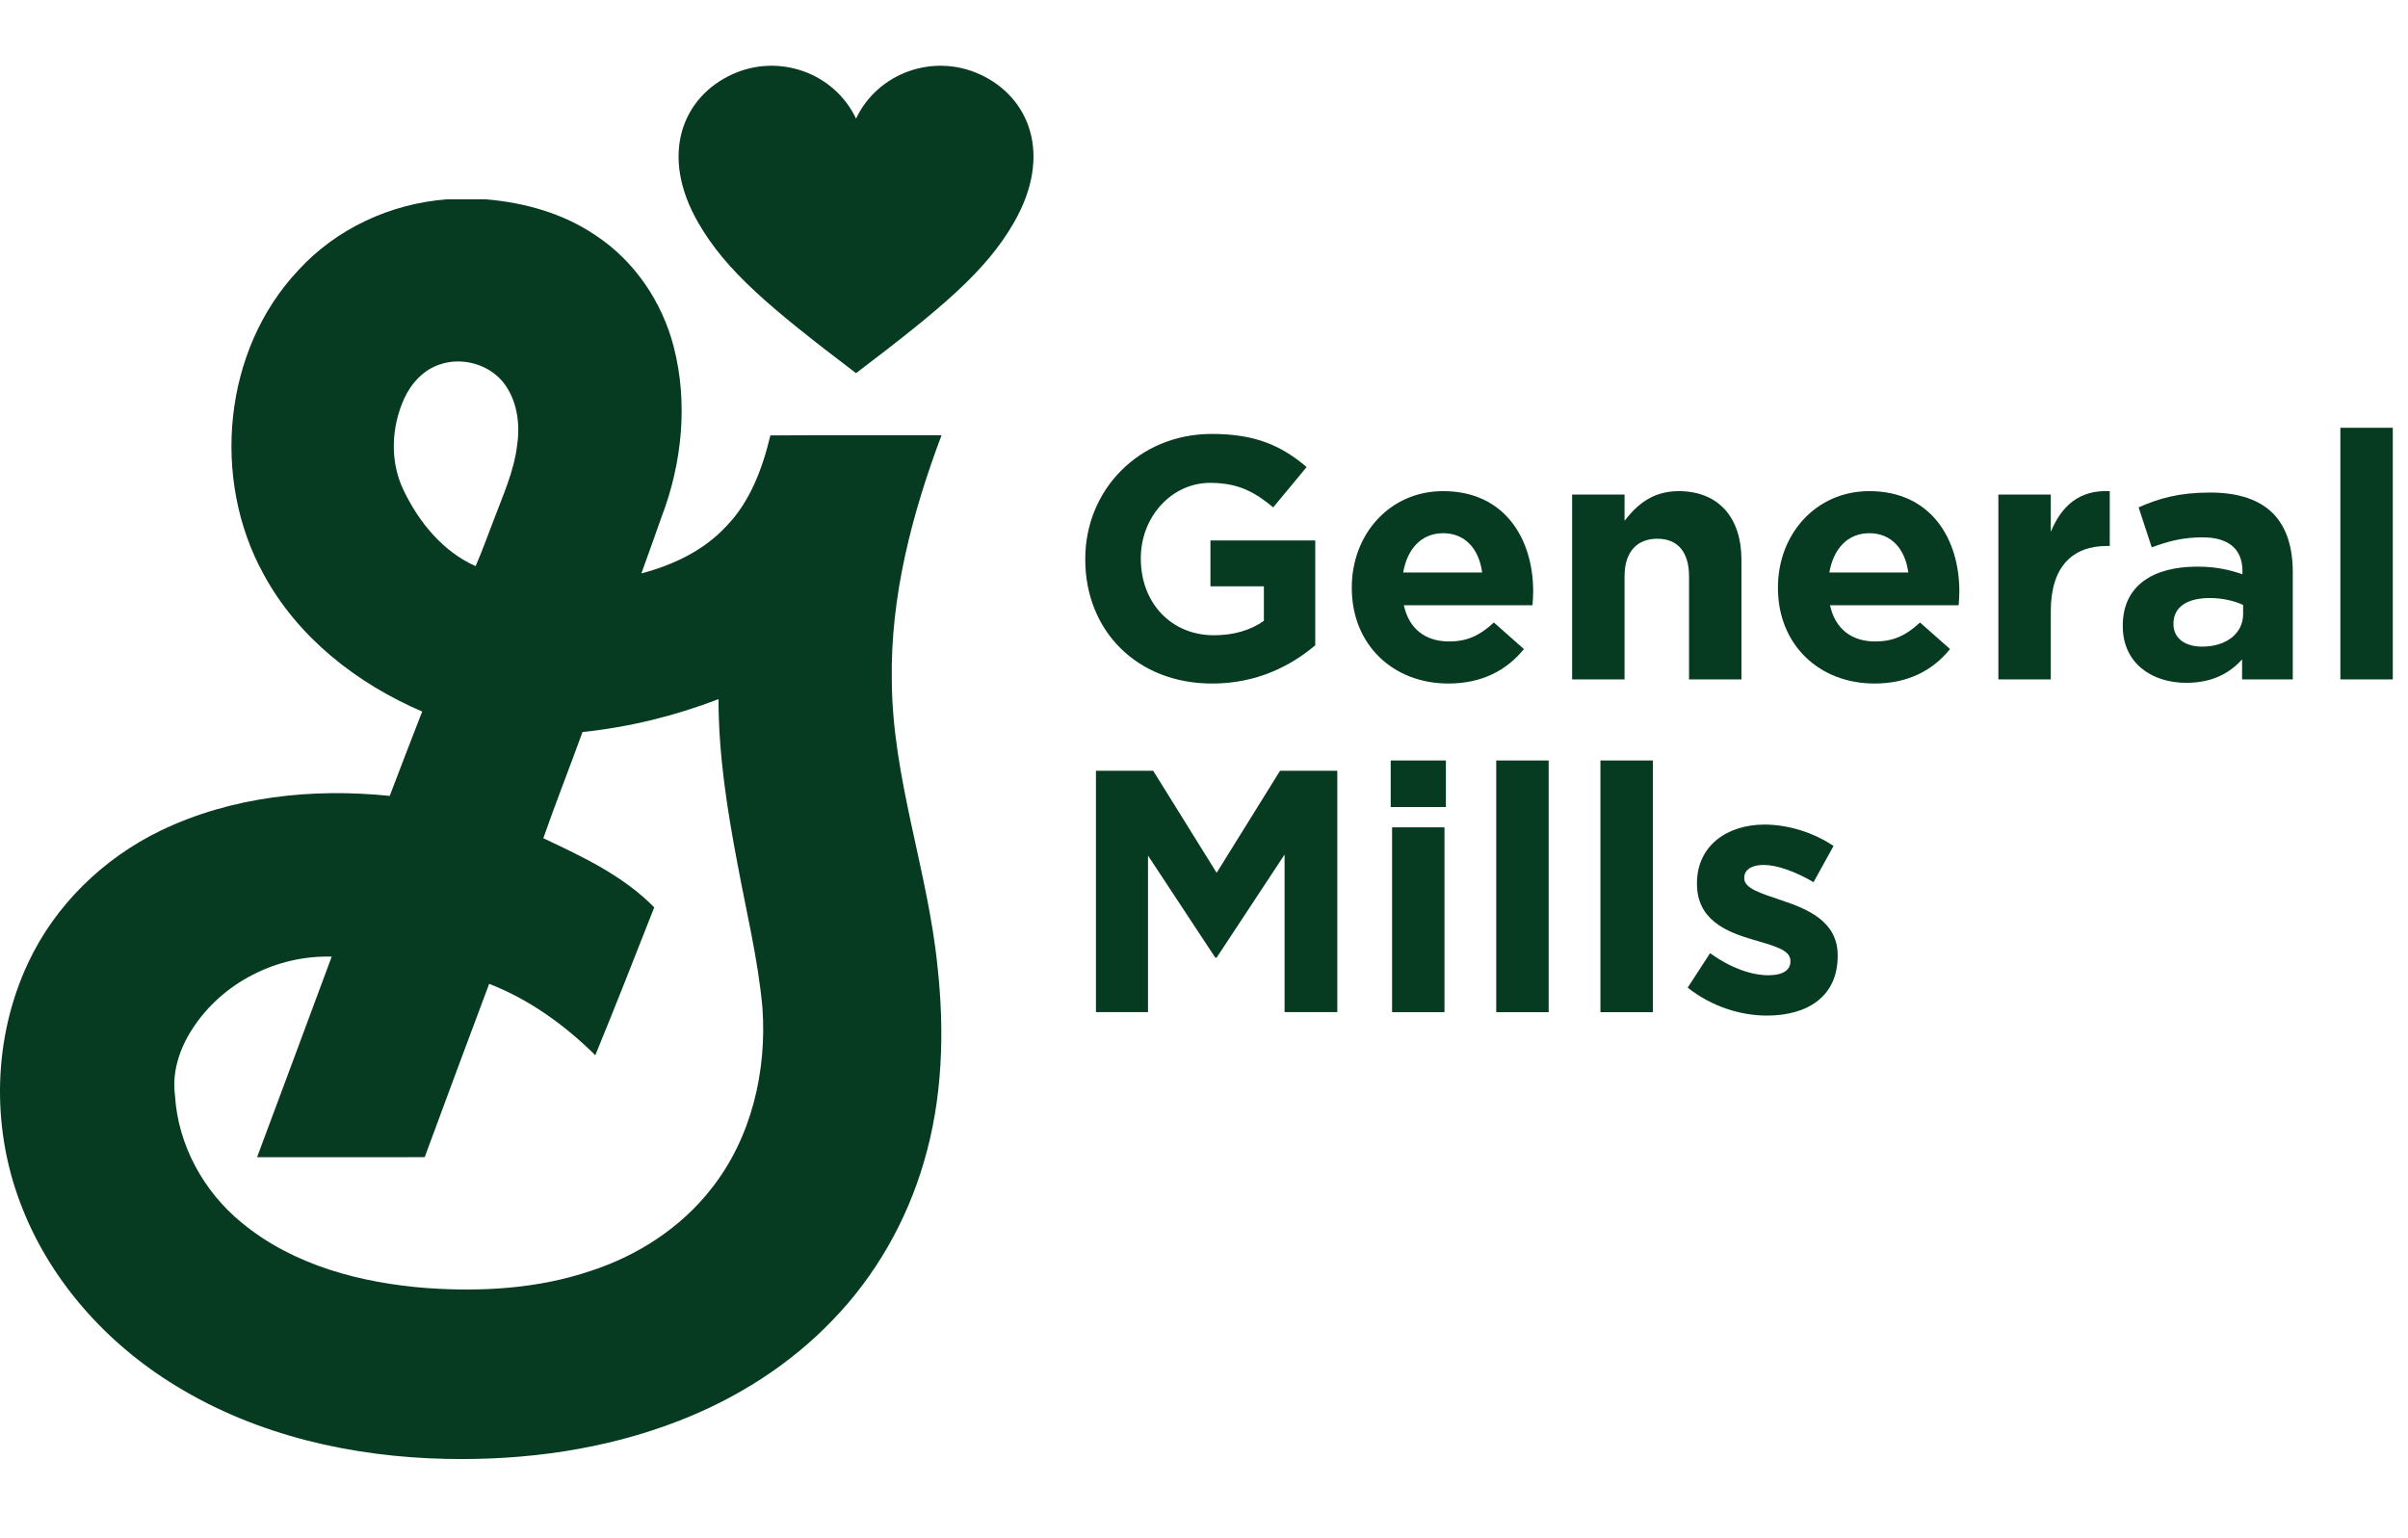 <svg width="108" height="69" viewBox="0 0 108 69" fill="none" xmlns="http://www.w3.org/2000/svg">
<g clip-path="url(#clip0_2043_13686)">
<path d="M20.045 8.941H21.79C23.526 9.086 25.262 9.569 26.715 10.559C28.458 11.705 29.698 13.543 30.217 15.558C30.865 18.067 30.593 20.767 29.677 23.173C29.38 24.024 29.07 24.872 28.767 25.721C30.176 25.352 31.554 24.703 32.558 23.623C33.645 22.514 34.197 21.015 34.552 19.531C37.111 19.517 39.67 19.528 42.228 19.525C40.906 23.039 39.931 26.752 39.998 30.534C40.022 34.899 41.614 39.043 42.048 43.359C42.369 46.278 42.277 49.281 41.44 52.113C40.672 54.759 39.27 57.226 37.354 59.205C35.434 61.215 33.034 62.732 30.453 63.733C27.142 65.025 23.558 65.515 20.021 65.442C15.802 65.354 11.523 64.394 7.899 62.17C4.768 60.273 2.185 57.385 0.899 53.93C-0.395 50.499 -0.305 46.541 1.253 43.212C2.462 40.609 4.631 38.504 7.202 37.261C10.376 35.73 14.004 35.344 17.479 35.702C17.964 34.441 18.441 33.175 18.936 31.917C16.01 30.665 13.348 28.588 11.817 25.749C9.473 21.486 10.004 15.714 13.366 12.138C15.073 10.256 17.526 9.13 20.045 8.941ZM18.126 17.883C17.544 19.173 17.479 20.72 18.108 22.006C18.789 23.427 19.87 24.748 21.332 25.395C21.629 24.717 21.875 24.015 22.144 23.326C22.555 22.226 23.057 21.139 23.195 19.961C23.337 18.983 23.187 17.905 22.547 17.121C21.882 16.327 20.717 16.015 19.741 16.343C19.002 16.577 18.442 17.192 18.126 17.883M26.125 32.838C25.55 34.428 24.926 36.002 24.368 37.601C26.132 38.43 27.957 39.287 29.343 40.702C28.473 42.917 27.604 45.132 26.7 47.334C25.332 45.981 23.738 44.831 21.939 44.132C20.964 46.72 20.008 49.313 19.048 51.907C16.542 51.913 14.036 51.91 11.53 51.908C12.65 48.912 13.763 45.912 14.877 42.912C12.416 42.837 9.946 44.085 8.615 46.175C8.049 47.047 7.706 48.102 7.849 49.15C7.985 51.364 9.13 53.448 10.836 54.843C13.166 56.772 16.223 57.56 19.185 57.782C21.633 57.95 24.142 57.804 26.481 57.013C28.588 56.332 30.537 55.076 31.907 53.316C33.7 51.05 34.4 48.053 34.196 45.202C33.996 43.016 33.47 40.878 33.072 38.723C32.61 36.297 32.226 33.838 32.226 31.36C30.267 32.117 28.213 32.617 26.125 32.838Z" fill="#063A21"/>
<path d="M38.394 16.739C42.26 13.801 44.221 12.162 45.472 9.989C47.232 6.934 46.166 4.342 43.936 3.33C41.845 2.379 39.363 3.271 38.394 5.321C37.424 3.271 34.942 2.379 32.851 3.33C30.621 4.342 29.555 6.934 31.316 9.989C32.567 12.162 34.527 13.801 38.394 16.739Z" fill="#063A21"/>
<path d="M48.675 25.094V25.063C48.675 21.986 51.073 19.465 54.351 19.465C56.299 19.465 57.475 19.99 58.603 20.95L57.104 22.759C56.268 22.063 55.527 21.66 54.274 21.66C52.542 21.66 51.166 23.192 51.166 25.032V25.063C51.166 27.043 52.527 28.496 54.444 28.496C55.309 28.496 56.083 28.28 56.686 27.848V26.301H54.289V24.244H58.99V28.945C57.877 29.888 56.345 30.662 54.366 30.662C50.995 30.662 48.675 28.296 48.675 25.094Z" fill="#063A21"/>
<path d="M60.629 26.377V26.346C60.629 23.979 62.315 22.031 64.727 22.031C67.496 22.031 68.764 24.181 68.764 26.532C68.764 26.717 68.749 26.934 68.734 27.151H62.964C63.196 28.218 63.939 28.774 64.99 28.774C65.779 28.774 66.352 28.527 67.001 27.923L68.347 29.115C67.573 30.074 66.459 30.661 64.96 30.661C62.47 30.661 60.629 28.913 60.629 26.377M66.475 25.681C66.336 24.63 65.717 23.918 64.727 23.918C63.753 23.918 63.119 24.614 62.933 25.681H66.475Z" fill="#063A21"/>
<path d="M70.511 22.186H72.862V23.361C73.403 22.665 74.099 22.031 75.29 22.031C77.068 22.031 78.104 23.207 78.104 25.109V30.476H75.754V25.851C75.754 24.738 75.228 24.166 74.331 24.166C73.434 24.166 72.862 24.738 72.862 25.851V30.476H70.511V22.186Z" fill="#063A21"/>
<path d="M79.742 26.377V26.346C79.742 23.979 81.429 22.031 83.841 22.031C86.609 22.031 87.878 24.181 87.878 26.532C87.878 26.717 87.862 26.934 87.846 27.151H82.077C82.309 28.218 83.052 28.774 84.104 28.774C84.893 28.774 85.465 28.527 86.114 27.923L87.46 29.115C86.686 30.074 85.573 30.661 84.073 30.661C81.583 30.661 79.742 28.913 79.742 26.377ZM85.588 25.681C85.45 24.63 84.831 23.918 83.841 23.918C82.867 23.918 82.232 24.614 82.047 25.681H85.588Z" fill="#063A21"/>
<path d="M89.628 22.185H91.979V23.856C92.459 22.711 93.231 21.969 94.623 22.031V24.49H94.5C92.938 24.49 91.979 25.434 91.979 27.413V30.475H89.628V22.185Z" fill="#063A21"/>
<path d="M95.208 28.094V28.063C95.208 26.253 96.584 25.418 98.548 25.418C99.383 25.418 99.987 25.558 100.575 25.759V25.619C100.575 24.645 99.971 24.104 98.795 24.104C97.898 24.104 97.264 24.274 96.507 24.553L95.918 22.759C96.831 22.356 97.728 22.094 99.135 22.094C100.42 22.094 101.347 22.433 101.936 23.022C102.554 23.64 102.832 24.553 102.832 25.666V30.476H100.559V29.579C99.987 30.212 99.198 30.63 98.053 30.63C96.491 30.63 95.208 29.733 95.208 28.094ZM100.605 27.553V27.135C100.202 26.95 99.677 26.826 99.105 26.826C98.1 26.826 97.481 27.228 97.481 27.97V28.002C97.481 28.635 98.007 29.006 98.764 29.006C99.863 29.006 100.605 28.404 100.605 27.553Z" fill="#063A21"/>
<path d="M104.967 19.188H107.318V30.477H104.967V19.188Z" fill="#063A21"/>
<path d="M49.154 34.574H51.721L54.567 39.152L57.412 34.574H59.979V45.4H57.614V38.333L54.567 42.956H54.505L51.489 38.379V45.4H49.154V34.574Z" fill="#063A21"/>
<path d="M62.374 34.113H64.849V36.201H62.374V34.113ZM62.436 37.112H64.786V45.402H62.436V37.112Z" fill="#063A21"/>
<path d="M67.107 34.113H69.458V45.403H67.107V34.113Z" fill="#063A21"/>
<path d="M71.78 34.113H74.131V45.403H71.78V34.113Z" fill="#063A21"/>
<path d="M75.693 44.303L76.698 42.757C77.595 43.406 78.538 43.747 79.312 43.747C79.992 43.747 80.302 43.499 80.302 43.128V43.097C80.302 42.587 79.498 42.416 78.585 42.138C77.425 41.798 76.11 41.257 76.11 39.649V39.617C76.11 37.931 77.471 36.988 79.141 36.988C80.193 36.988 81.338 37.344 82.235 37.947L81.338 39.572C80.518 39.092 79.699 38.798 79.095 38.798C78.523 38.798 78.23 39.045 78.23 39.37V39.4C78.23 39.865 79.017 40.081 79.915 40.39C81.075 40.777 82.421 41.334 82.421 42.849V42.88C82.421 44.721 81.044 45.556 79.25 45.556C78.09 45.556 76.791 45.169 75.693 44.303Z" fill="#063A21"/>
</g>
<defs>
<clipPath id="clip0_2043_13686">
<rect width="107.318" height="68.4" fill="white"/>
</clipPath>
</defs>
</svg>
